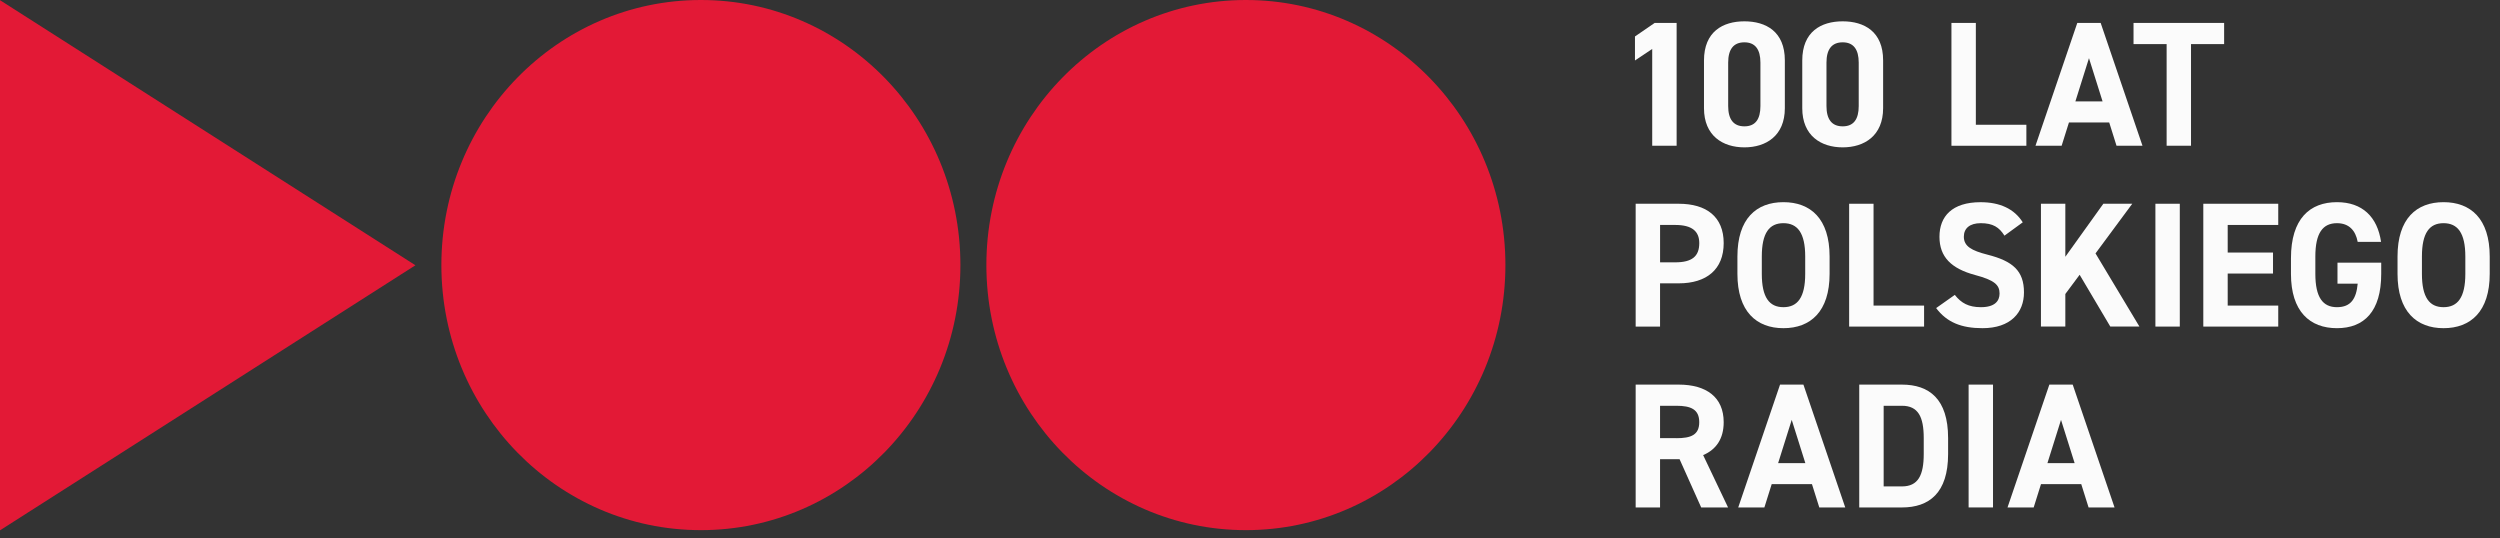 <svg width="158" height="34" viewBox="0 0 158 34" fill="none" xmlns="http://www.w3.org/2000/svg">
<rect x="0" y="0" width="158" height="34" fill="#333333" stroke="none"/>
<path d="M26.254 16.765L0 0.011V33.517L26.254 16.765Z" fill="#E31936"/>
<path d="M78.74 33.505C87.799 33.505 95.142 26.005 95.142 16.752C95.142 7.5 87.799 0 78.74 0C69.682 0 62.339 7.5 62.339 16.752C62.339 26.005 69.682 33.505 78.74 33.505Z" fill="#E31936"/>
<path d="M44.296 33.505C53.355 33.505 60.698 26.005 60.698 16.752C60.698 7.5 53.355 0 44.296 0C35.238 0 27.895 7.5 27.895 16.752C27.895 26.005 35.238 33.505 44.296 33.505Z" fill="#E31936"/>
<path d="M105.961 9.212H104.42V3.092L103.33 3.823V2.304L104.575 1.449H105.963V9.212H105.961Z" fill="#FBFBFB"/>
<path d="M112.802 6.838C112.802 8.582 111.613 9.313 110.247 9.313C108.881 9.313 107.692 8.582 107.692 6.838V3.823C107.692 2.001 108.881 1.348 110.247 1.348C111.613 1.348 112.802 2.001 112.802 3.812V6.838ZM110.246 2.675C109.552 2.675 109.221 3.125 109.221 3.957V6.702C109.221 7.534 109.552 7.985 110.246 7.985C110.939 7.985 111.259 7.534 111.259 6.702V3.957C111.259 3.125 110.929 2.675 110.246 2.675Z" fill="#FBFBFB"/>
<path d="M119.013 6.838C119.013 8.582 117.824 9.313 116.458 9.313C115.092 9.313 113.903 8.582 113.903 6.838V3.823C113.903 2.001 115.092 1.348 116.458 1.348C117.824 1.348 119.013 2.001 119.013 3.812V6.838ZM116.458 2.675C115.764 2.675 115.433 3.125 115.433 3.957V6.702C115.433 7.534 115.764 7.985 116.458 7.985C117.152 7.985 117.471 7.534 117.471 6.702V3.957C117.471 3.125 117.141 2.675 116.458 2.675Z" fill="#FBFBFB"/>
<path d="M124.873 7.885H128.067V9.212H123.331V1.449H124.873V7.885Z" fill="#FBFBFB"/>
<path d="M128.642 9.212L131.285 1.449H132.762L135.405 9.212H133.764L133.302 7.739H130.758L130.295 9.212H128.643H128.642ZM131.164 6.41H132.883L132.023 3.677L131.164 6.41Z" fill="#FBFBFB"/>
<path d="M140.565 1.449V2.787H138.472V9.21H136.931V2.787H134.839V1.449H140.567H140.565Z" fill="#FBFBFB"/>
<path d="M104.915 17.907V20.64H103.374V12.877H106.095C107.846 12.877 108.937 13.699 108.937 15.364C108.937 17.028 107.858 17.907 106.095 17.907H104.917H104.915ZM105.874 16.58C106.942 16.58 107.394 16.197 107.394 15.365C107.394 14.623 106.942 14.217 105.874 14.217H104.917V16.58H105.874Z" fill="#FBFBFB"/>
<path d="M112.712 20.741C111.005 20.741 109.805 19.684 109.805 17.311V16.209C109.805 13.813 111.005 12.777 112.712 12.777C114.42 12.777 115.63 13.813 115.63 16.209V17.311C115.63 19.684 114.431 20.741 112.712 20.741ZM111.346 17.311C111.346 18.796 111.82 19.414 112.712 19.414C113.605 19.414 114.089 18.796 114.089 17.311V16.209C114.089 14.723 113.605 14.105 112.712 14.105C111.82 14.105 111.346 14.723 111.346 16.209V17.311Z" fill="#FBFBFB"/>
<path d="M118.408 19.313H121.602V20.64H116.866V12.877H118.408V19.311V19.313Z" fill="#FBFBFB"/>
<path d="M126.681 14.893C126.351 14.365 125.955 14.105 125.183 14.105C124.489 14.105 124.115 14.431 124.115 14.959C124.115 15.566 124.6 15.838 125.613 16.096C127.2 16.5 127.915 17.109 127.915 18.481C127.915 19.752 127.079 20.741 125.293 20.741C123.96 20.741 123.036 20.37 122.364 19.47L123.543 18.637C123.949 19.154 124.413 19.414 125.194 19.414C126.076 19.414 126.372 19.021 126.372 18.549C126.372 18.008 126.053 17.705 124.82 17.379C123.322 16.974 122.574 16.242 122.574 14.961C122.574 13.68 123.367 12.779 125.172 12.779C126.385 12.779 127.299 13.194 127.838 14.051L126.681 14.894V14.893Z" fill="#FBFBFB"/>
<path d="M133.372 20.64L131.433 17.366L130.529 18.58V20.638H128.988V12.876H130.529V16.228L132.931 12.876H134.759L132.436 16.015L135.211 20.638H133.372V20.64Z" fill="#FBFBFB"/>
<path d="M137.763 20.64H136.222V12.877H137.763V20.64Z" fill="#FBFBFB"/>
<path d="M143.985 12.879V14.217H140.79V15.961H143.654V17.288H140.79V19.313H143.985V20.64H139.249V12.877H143.985V12.879Z" fill="#FBFBFB"/>
<path d="M150.493 16.602V17.311C150.493 19.684 149.413 20.741 147.696 20.741C145.979 20.741 144.789 19.684 144.789 17.311V16.321C144.789 13.813 145.989 12.777 147.696 12.777C149.294 12.777 150.251 13.7 150.483 15.286H149.006C148.874 14.577 148.466 14.105 147.696 14.105C146.804 14.105 146.33 14.723 146.33 16.209V17.311C146.33 18.796 146.804 19.414 147.696 19.414C148.589 19.414 148.919 18.863 149.006 17.929H147.729V16.602H150.493Z" fill="#FBFBFB"/>
<path d="M154.432 20.741C152.724 20.741 151.524 19.684 151.524 17.311V16.209C151.524 13.813 152.724 12.777 154.432 12.777C156.139 12.777 157.35 13.813 157.35 16.209V17.311C157.35 19.684 156.15 20.741 154.432 20.741ZM153.066 17.311C153.066 18.796 153.539 19.414 154.432 19.414C155.324 19.414 155.809 18.796 155.809 17.311V16.209C155.809 14.723 155.324 14.105 154.432 14.105C153.539 14.105 153.066 14.723 153.066 16.209V17.311Z" fill="#FBFBFB"/>
<path d="M107.515 32.07L106.149 29.021H104.915V32.07H103.374V24.307H106.095C107.846 24.307 108.937 25.106 108.937 26.681C108.937 27.727 108.464 28.414 107.638 28.762L109.213 32.07H107.517H107.515ZM105.95 27.694C106.865 27.694 107.392 27.491 107.392 26.681C107.392 25.871 106.863 25.645 105.95 25.645H104.915V27.692H105.95V27.694Z" fill="#FBFBFB"/>
<path d="M109.856 32.07L112.499 24.307H113.976L116.619 32.07H114.979L114.516 30.597H111.972L111.509 32.07H109.857H109.856ZM112.378 29.268H114.097L113.237 26.535L112.378 29.268Z" fill="#FBFBFB"/>
<path d="M117.504 32.07V24.307H120.202C121.92 24.307 123.12 25.208 123.12 27.683V28.696C123.12 31.16 121.92 32.071 120.202 32.071H117.504V32.07ZM121.58 28.694V27.681C121.58 26.343 121.228 25.645 120.204 25.645H119.047V30.741H120.204C121.228 30.741 121.58 30.032 121.58 28.694Z" fill="#FBFBFB"/>
<path d="M125.958 32.07H124.416V24.307H125.958V32.07Z" fill="#FBFBFB"/>
<path d="M126.875 32.07L129.519 24.307H130.995L133.639 32.07H131.998L131.535 30.597H128.991L128.529 32.07H126.877H126.875ZM129.398 29.268H131.116L130.256 26.535L129.398 29.268Z" fill="#FBFBFB"/>
</svg>
